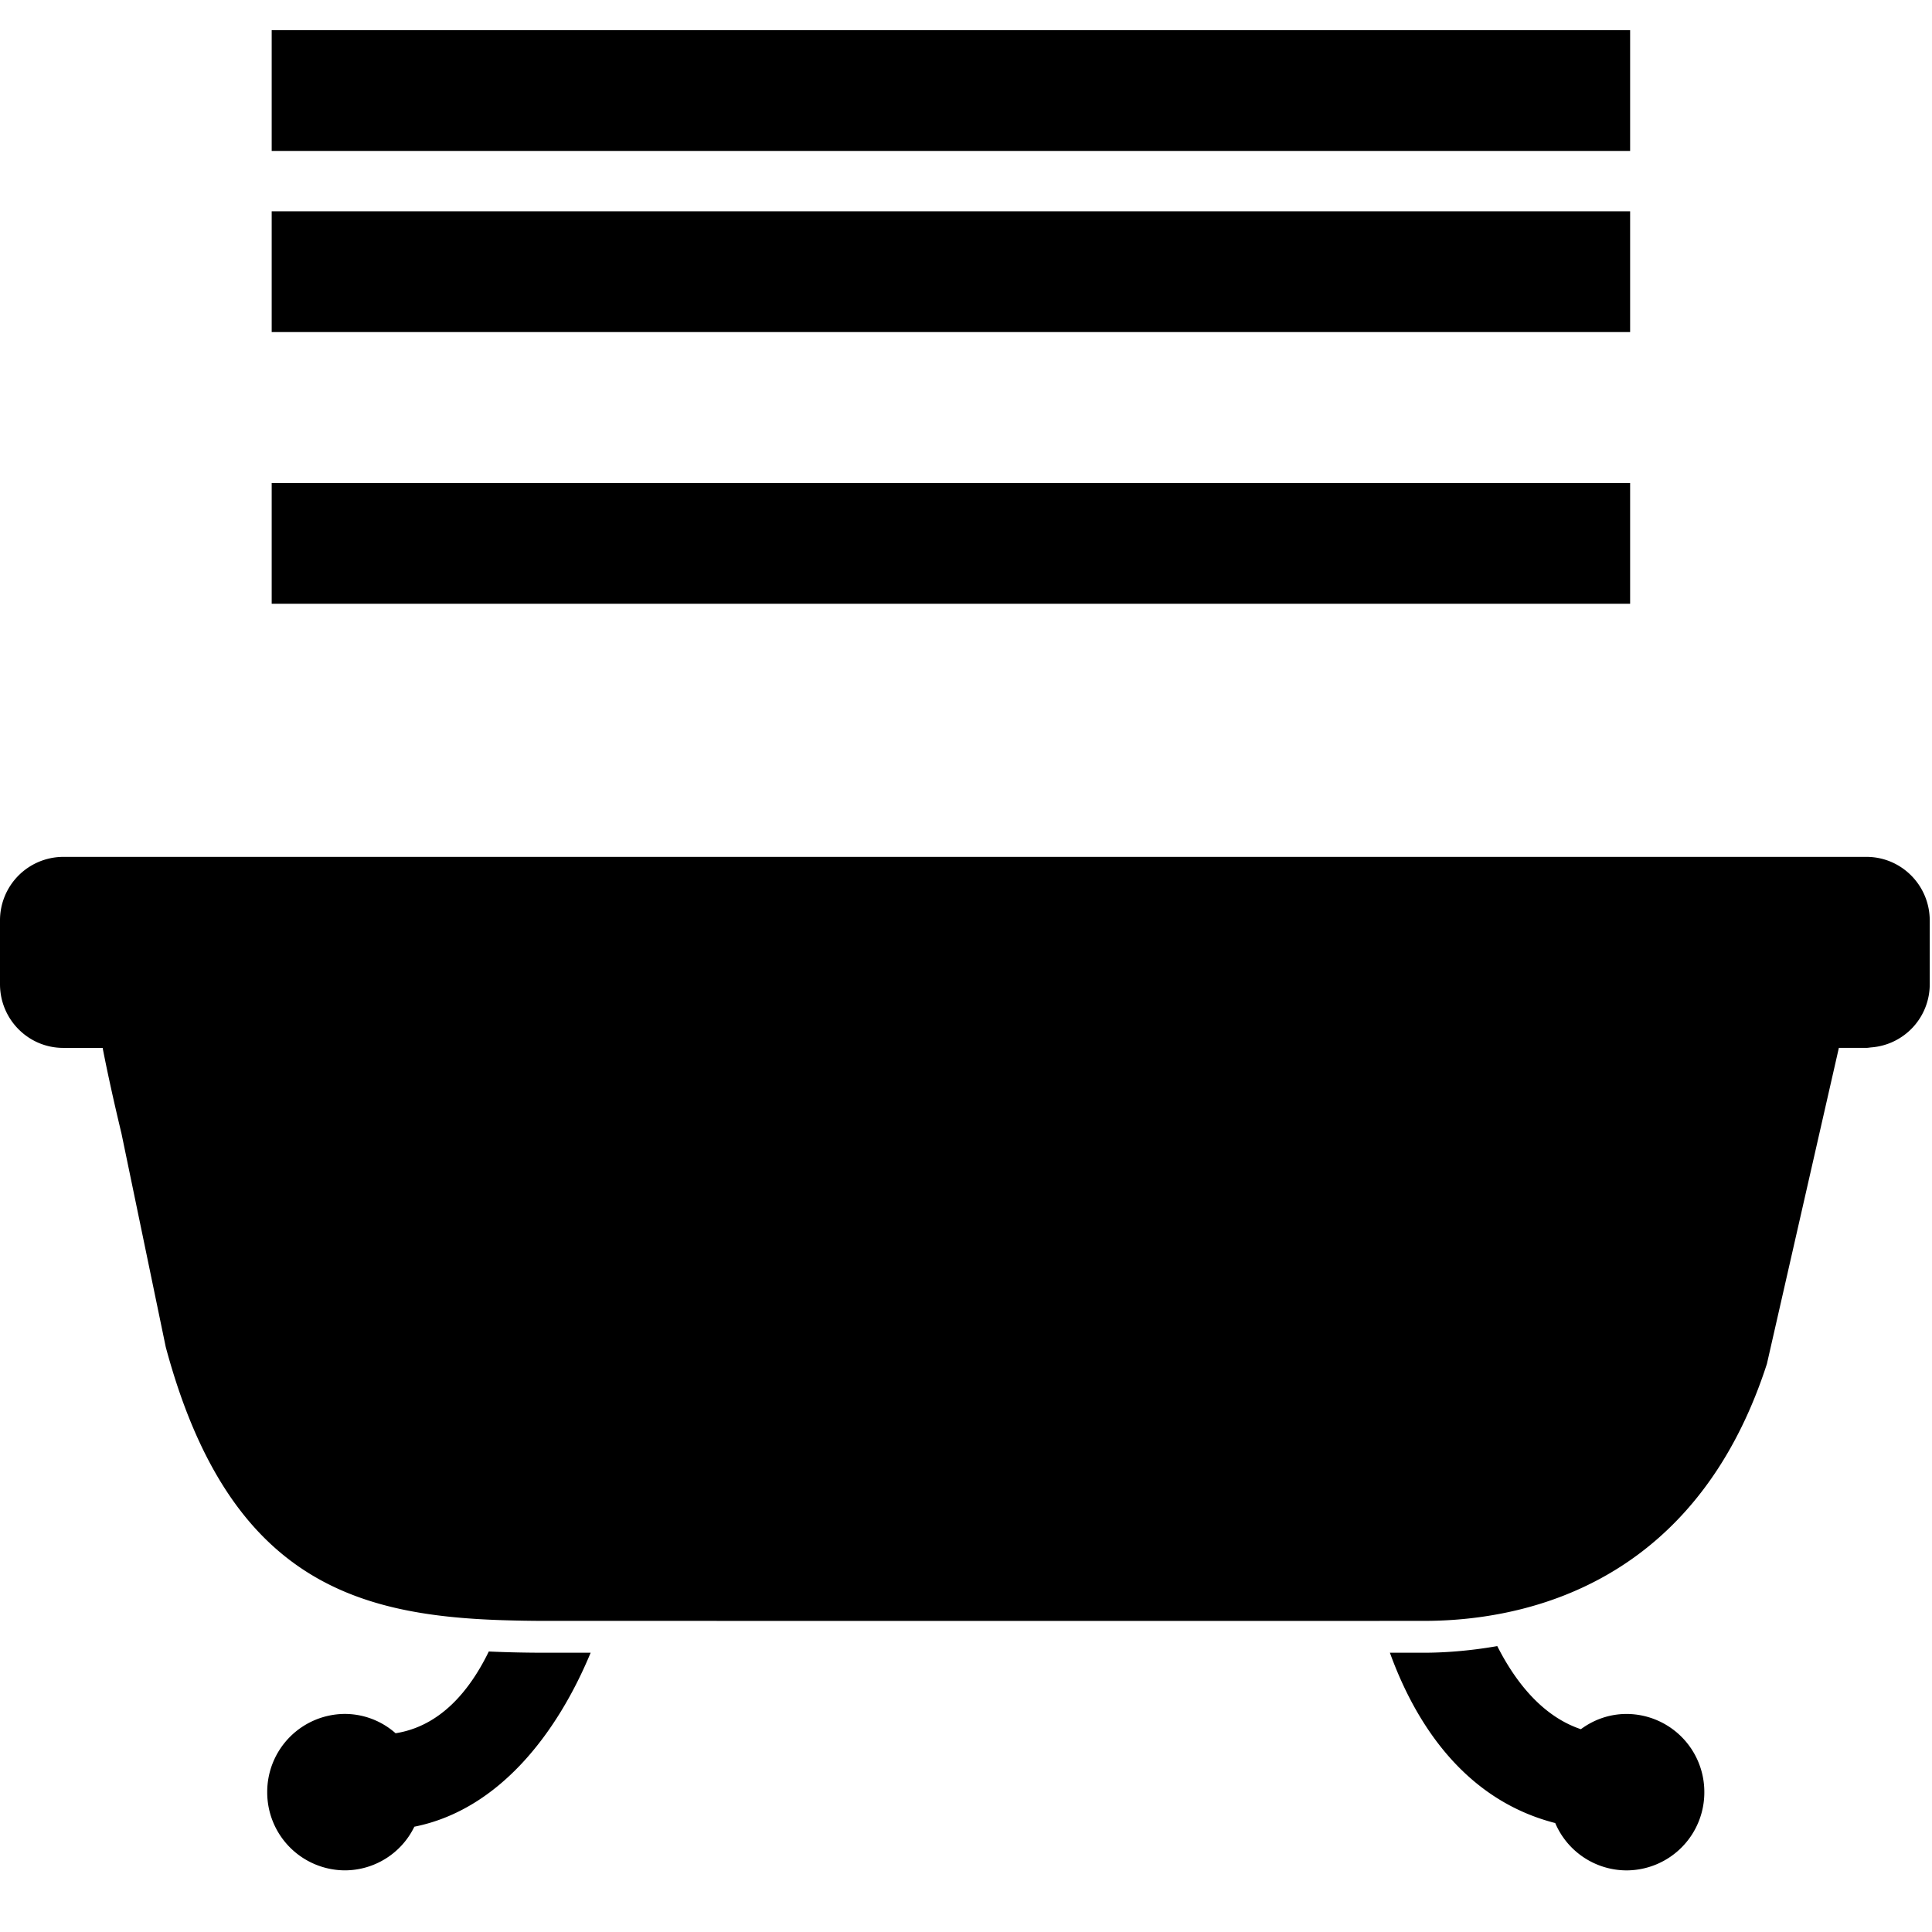 <svg width="64" height="64" xmlns="http://www.w3.org/2000/svg"><g fill="none" fill-rule="evenodd"><path d="M0 0h64v64H0z"/><g fill="#000" fill-rule="nonzero"><path d="M13.726 60.512c2.816-.562 4.743-3.121 5.84-5.763h-1.489c-.635 0-1.264-.013-1.885-.041-.646 1.328-1.625 2.478-3.088 2.708a2.542 2.542 0 0 0-1.677-.64 2.583 2.583 0 0 0-2.575 2.592 2.583 2.583 0 0 0 2.575 2.59 2.564 2.564 0 0 0 2.299-1.446zM53.883 61.959a2.583 2.583 0 0 0 2.575-2.591 2.583 2.583 0 0 0-2.575-2.591c-.568 0-1.089.19-1.514.505-1.249-.419-2.146-1.523-2.77-2.753-.953.167-1.801.22-2.437.22h-1.12c.899 2.483 2.563 4.895 5.477 5.642a2.573 2.573 0 0 0 2.364 1.568zM61.829 28.385H2.096A2.102 2.102 0 0 0 0 30.495v2.108c0 1.165.938 2.11 2.096 2.11H3.4c.159.816.364 1.754.624 2.836l1.467 7.074c2.053 7.646 6.21 8.887 11.137 9.047.477.015.959.024 1.45.024h1.886l25.737.002a.083.083 0 0 0-.004-.015c0 .004.002.01.004.013h1.46c.595 0 1.276-.037 2.007-.146 3.222-.478 7.408-2.327 9.363-8.368l2.384-10.468H61.829c.056 0 .109-.012.164-.016a2.096 2.096 0 0 0 1.932-2.093v-2.109c0-1.165-.938-2.109-2.096-2.109zM45.125 50.422z"/></g><path fill="#000" fill-rule="nonzero" d="M9 16h45v4H9zM9 7h45v4H9zM9 1h45v4H9z"/></g></svg>